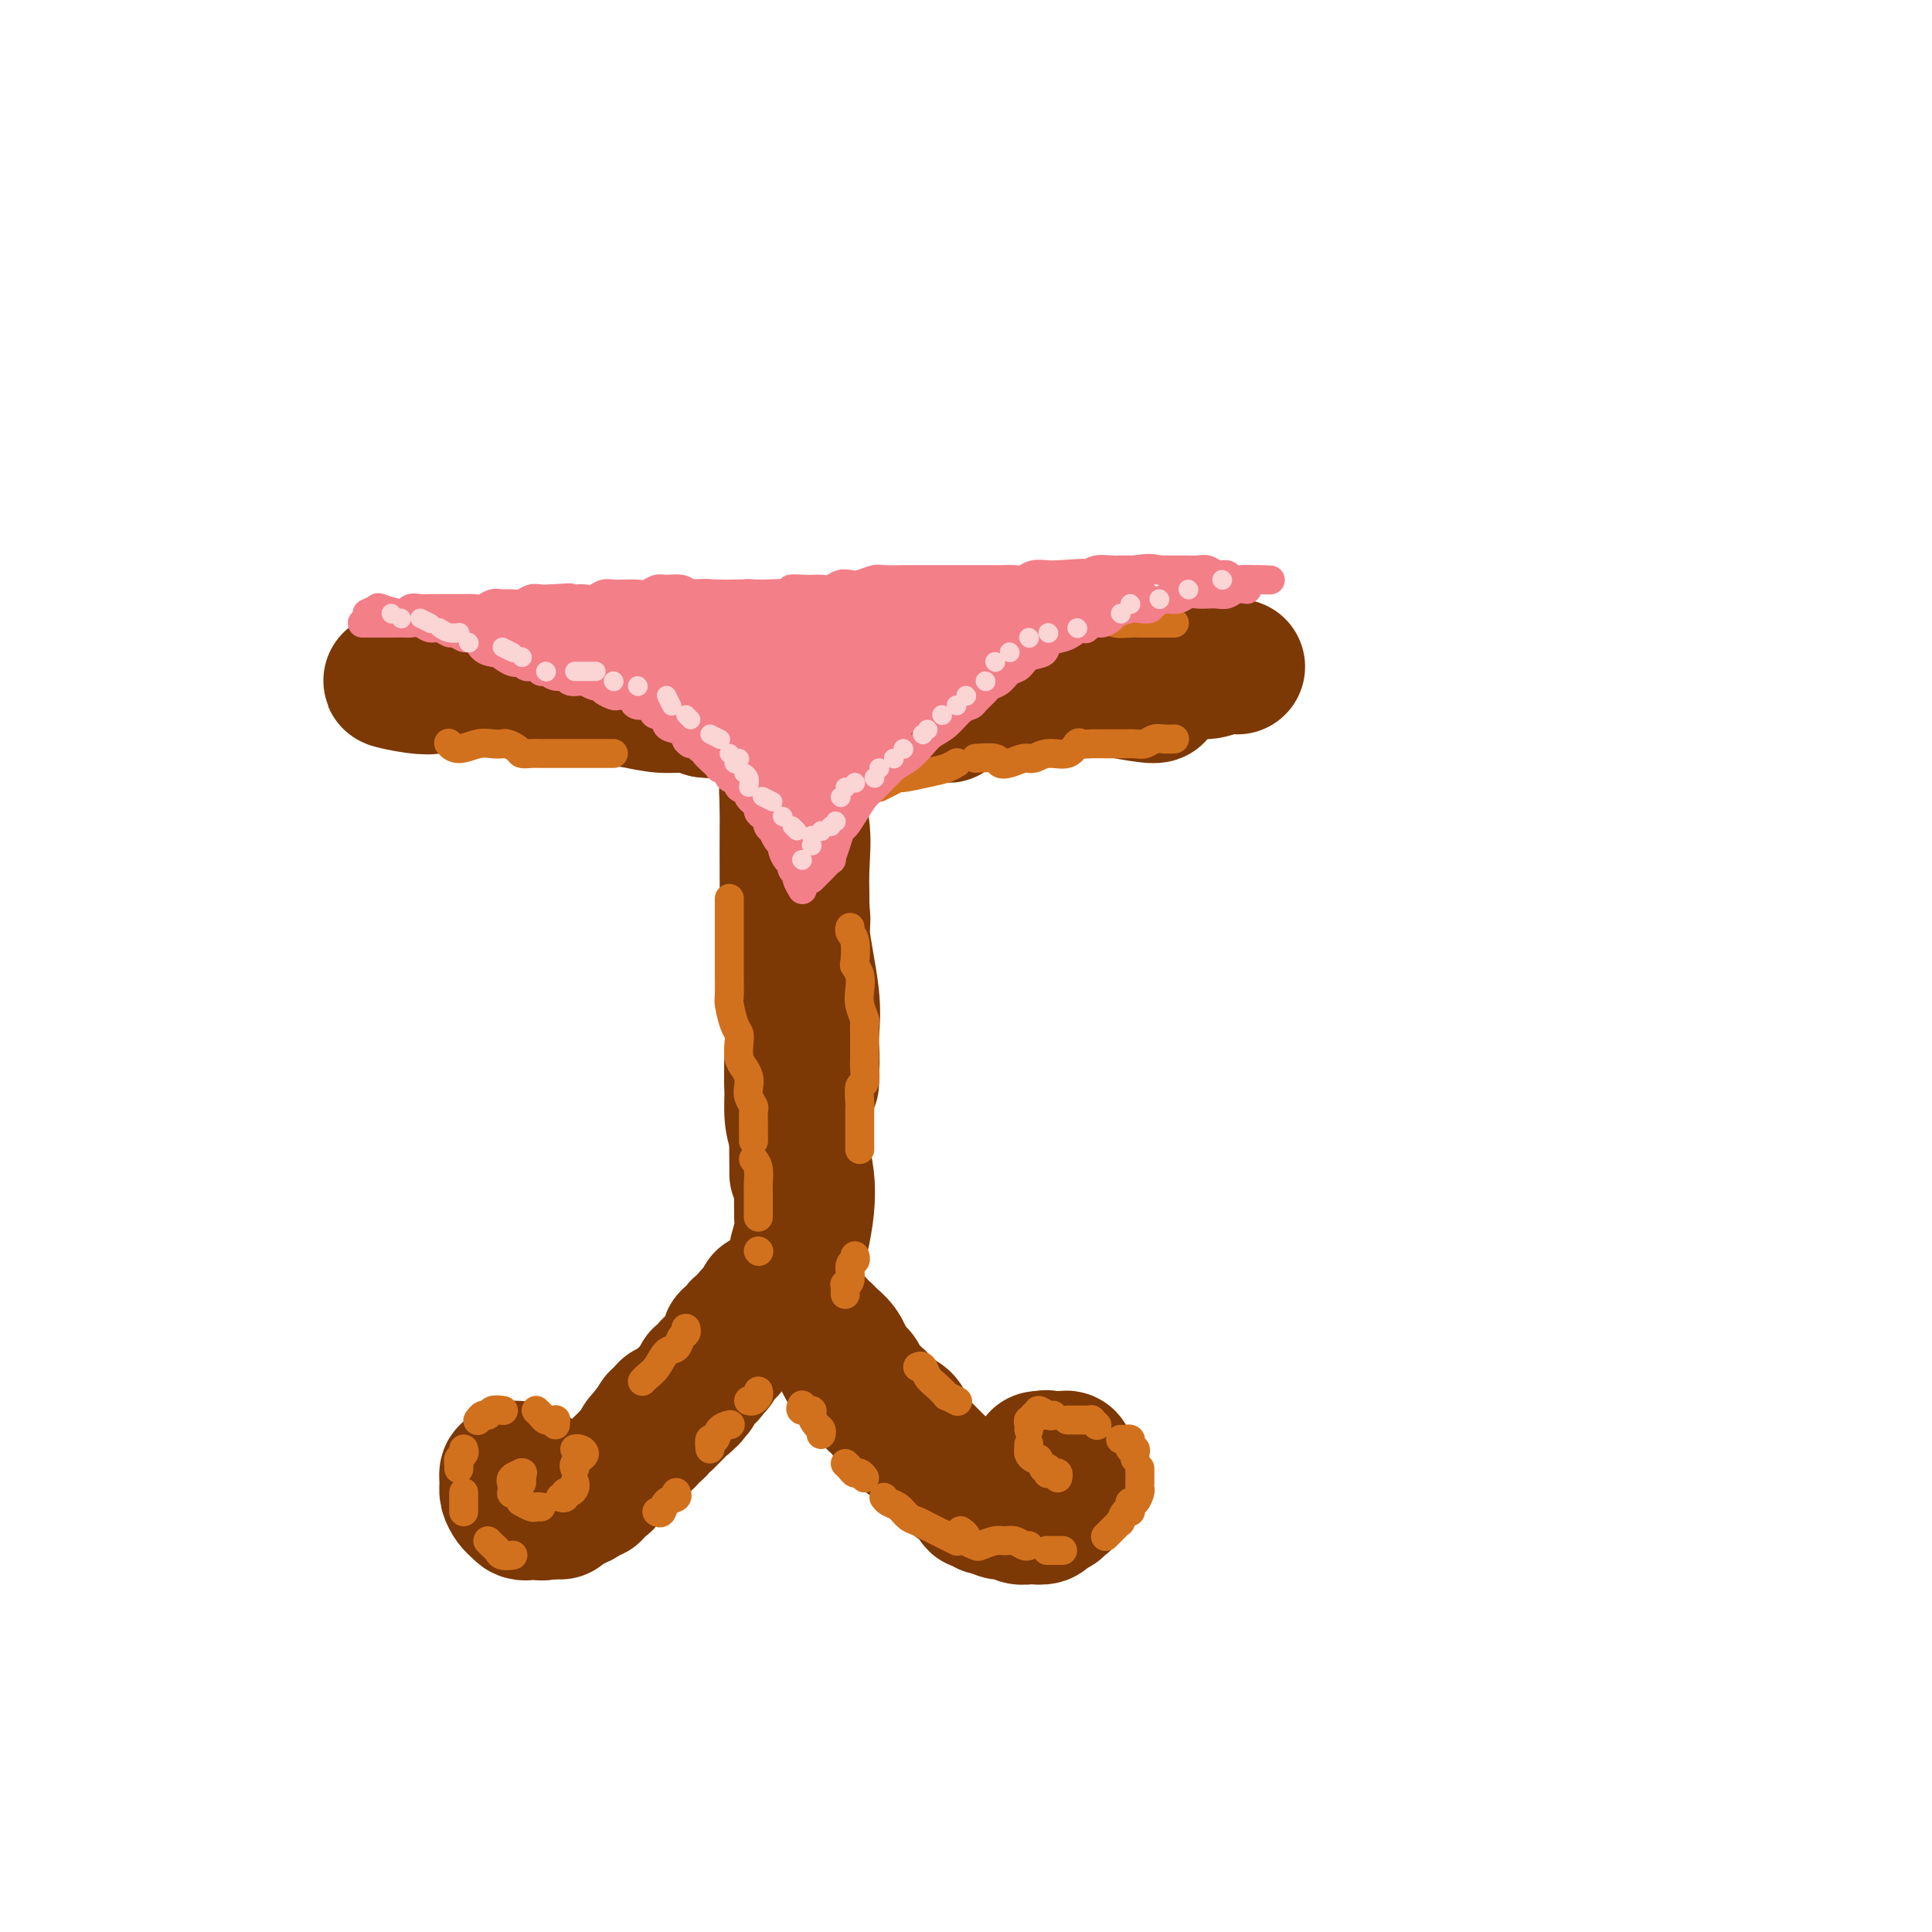 <svg viewBox='0 0 400 400' version='1.1' xmlns='http://www.w3.org/2000/svg' xmlns:xlink='http://www.w3.org/1999/xlink'><g fill='none' stroke='rgb(124,56,5)' stroke-width='28' stroke-linecap='round' stroke-linejoin='round'><path d='M107,306c0.014,0.332 0.027,0.664 0,1c-0.027,0.336 -0.095,0.675 0,1c0.095,0.325 0.351,0.637 1,1c0.649,0.363 1.689,0.778 2,1c0.311,0.222 -0.109,0.252 0,0c0.109,-0.252 0.745,-0.786 1,-1c0.255,-0.214 0.127,-0.107 0,0'/><path d='M111,307c0.098,-0.299 0.195,-0.598 0,-1c-0.195,-0.402 -0.683,-0.908 -1,-1c-0.317,-0.092 -0.463,0.230 -1,0c-0.537,-0.230 -1.465,-1.012 -2,-1c-0.535,0.012 -0.676,0.819 -1,1c-0.324,0.181 -0.830,-0.263 -1,0c-0.170,0.263 -0.005,1.234 0,2c0.005,0.766 -0.150,1.326 0,2c0.150,0.674 0.604,1.463 1,2c0.396,0.537 0.733,0.824 1,1c0.267,0.176 0.463,0.243 1,0c0.537,-0.243 1.414,-0.796 2,-1c0.586,-0.204 0.882,-0.058 1,0c0.118,0.058 0.059,0.029 0,0'/><path d='M110,306c-0.332,0.131 -0.664,0.263 -1,0c-0.336,-0.263 -0.675,-0.920 -1,-1c-0.325,-0.080 -0.635,0.417 -1,1c-0.365,0.583 -0.784,1.253 -1,2c-0.216,0.747 -0.228,1.573 0,2c0.228,0.427 0.694,0.456 1,1c0.306,0.544 0.450,1.602 1,2c0.550,0.398 1.507,0.134 2,0c0.493,-0.134 0.524,-0.139 1,0c0.476,0.139 1.397,0.422 2,0c0.603,-0.422 0.886,-1.549 1,-2c0.114,-0.451 0.057,-0.225 0,0'/><path d='M111,308c-0.461,0.446 -0.922,0.893 -1,1c-0.078,0.107 0.228,-0.125 0,0c-0.228,0.125 -0.989,0.608 -1,1c-0.011,0.392 0.729,0.694 1,1c0.271,0.306 0.073,0.618 0,1c-0.073,0.382 -0.019,0.834 1,1c1.019,0.166 3.005,0.045 4,0c0.995,-0.045 0.999,-0.013 1,0c0.001,0.013 0.001,0.006 0,0'/><path d='M113,310c-0.006,0.454 -0.013,0.907 0,1c0.013,0.093 0.045,-0.175 0,0c-0.045,0.175 -0.168,0.793 0,1c0.168,0.207 0.625,0.004 1,0c0.375,-0.004 0.668,0.193 1,0c0.332,-0.193 0.705,-0.774 1,-1c0.295,-0.226 0.513,-0.097 1,0c0.487,0.097 1.244,0.162 2,0c0.756,-0.162 1.512,-0.550 2,-1c0.488,-0.450 0.708,-0.960 1,-1c0.292,-0.040 0.657,0.392 1,0c0.343,-0.392 0.665,-1.606 1,-2c0.335,-0.394 0.682,0.034 1,0c0.318,-0.034 0.606,-0.530 1,-1c0.394,-0.470 0.893,-0.913 1,-1c0.107,-0.087 -0.177,0.183 0,0c0.177,-0.183 0.816,-0.817 1,-1c0.184,-0.183 -0.087,0.087 0,0c0.087,-0.087 0.530,-0.529 1,-1c0.470,-0.471 0.966,-0.971 1,-1c0.034,-0.029 -0.393,0.413 0,0c0.393,-0.413 1.607,-1.683 2,-2c0.393,-0.317 -0.036,0.317 0,0c0.036,-0.317 0.535,-1.586 1,-2c0.465,-0.414 0.894,0.025 1,0c0.106,-0.025 -0.112,-0.514 0,-1c0.112,-0.486 0.555,-0.967 1,-1c0.445,-0.033 0.892,0.383 1,0c0.108,-0.383 -0.125,-1.565 0,-2c0.125,-0.435 0.607,-0.124 1,0c0.393,0.124 0.696,0.062 1,0'/><path d='M138,294c2.939,-2.796 0.788,-1.285 0,-1c-0.788,0.285 -0.212,-0.654 0,-1c0.212,-0.346 0.061,-0.099 0,0c-0.061,0.099 -0.030,0.049 0,0'/><path d='M138,292c-0.081,0.009 -0.161,0.017 0,0c0.161,-0.017 0.564,-0.061 1,0c0.436,0.061 0.905,0.226 1,0c0.095,-0.226 -0.185,-0.844 0,-1c0.185,-0.156 0.833,0.151 1,0c0.167,-0.151 -0.148,-0.759 0,-1c0.148,-0.241 0.758,-0.116 1,0c0.242,0.116 0.116,0.223 0,0c-0.116,-0.223 -0.223,-0.777 0,-1c0.223,-0.223 0.777,-0.115 1,0c0.223,0.115 0.116,0.238 0,0c-0.116,-0.238 -0.242,-0.838 0,-1c0.242,-0.162 0.852,0.115 1,0c0.148,-0.115 -0.167,-0.622 0,-1c0.167,-0.378 0.814,-0.627 1,-1c0.186,-0.373 -0.091,-0.868 0,-1c0.091,-0.132 0.550,0.101 1,0c0.450,-0.101 0.890,-0.534 1,-1c0.110,-0.466 -0.112,-0.965 0,-1c0.112,-0.035 0.556,0.396 1,0c0.444,-0.396 0.887,-1.617 1,-2c0.113,-0.383 -0.106,0.071 0,0c0.106,-0.071 0.535,-0.668 1,-1c0.465,-0.332 0.964,-0.400 1,-1c0.036,-0.600 -0.393,-1.734 0,-2c0.393,-0.266 1.608,0.336 2,0c0.392,-0.336 -0.039,-1.609 0,-2c0.039,-0.391 0.546,0.101 1,0c0.454,-0.101 0.853,-0.797 1,-1c0.147,-0.203 0.042,0.085 0,0c-0.042,-0.085 -0.021,-0.542 0,-1'/><path d='M155,273c2.791,-3.179 1.270,-1.626 1,-1c-0.270,0.626 0.712,0.325 1,0c0.288,-0.325 -0.119,-0.675 0,-1c0.119,-0.325 0.763,-0.626 1,-1c0.237,-0.374 0.068,-0.821 0,-1c-0.068,-0.179 -0.034,-0.089 0,0'/><path d='M171,276c0.226,0.256 0.452,0.512 1,1c0.548,0.488 1.417,1.208 2,2c0.583,0.792 0.881,1.655 1,2c0.119,0.345 0.060,0.173 0,0'/><path d='M164,267c-0.209,0.246 -0.418,0.492 0,1c0.418,0.508 1.464,1.277 2,2c0.536,0.723 0.564,1.401 1,2c0.436,0.599 1.282,1.118 2,2c0.718,0.882 1.308,2.128 2,3c0.692,0.872 1.485,1.371 2,2c0.515,0.629 0.752,1.389 1,2c0.248,0.611 0.507,1.072 1,2c0.493,0.928 1.220,2.321 2,3c0.780,0.679 1.613,0.644 2,1c0.387,0.356 0.327,1.104 1,2c0.673,0.896 2.080,1.940 3,3c0.920,1.060 1.354,2.138 2,3c0.646,0.862 1.504,1.510 2,2c0.496,0.490 0.630,0.821 1,1c0.370,0.179 0.975,0.205 1,0c0.025,-0.205 -0.529,-0.643 -1,-1c-0.471,-0.357 -0.857,-0.635 -1,-1c-0.143,-0.365 -0.041,-0.819 0,-1c0.041,-0.181 0.020,-0.091 0,0'/><path d='M177,285c0.357,-0.322 0.714,-0.643 1,0c0.286,0.643 0.500,2.251 1,3c0.500,0.749 1.286,0.637 2,1c0.714,0.363 1.356,1.199 2,2c0.644,0.801 1.290,1.566 2,2c0.710,0.434 1.486,0.536 2,1c0.514,0.464 0.768,1.290 1,2c0.232,0.710 0.443,1.303 1,2c0.557,0.697 1.459,1.496 2,2c0.541,0.504 0.721,0.712 1,1c0.279,0.288 0.657,0.654 1,1c0.343,0.346 0.650,0.670 1,1c0.350,0.330 0.742,0.665 1,1c0.258,0.335 0.384,0.668 1,1c0.616,0.332 1.724,0.661 2,1c0.276,0.339 -0.281,0.687 0,1c0.281,0.313 1.399,0.591 2,1c0.601,0.409 0.686,0.951 1,1c0.314,0.049 0.857,-0.393 1,0c0.143,0.393 -0.116,1.622 0,2c0.116,0.378 0.606,-0.095 1,0c0.394,0.095 0.693,0.757 1,1c0.307,0.243 0.621,0.065 1,0c0.379,-0.065 0.823,-0.019 1,0c0.177,0.019 0.089,0.009 0,0'/><path d='M206,310c0.408,0.339 0.817,0.678 1,1c0.183,0.322 0.142,0.626 0,1c-0.142,0.374 -0.385,0.818 0,1c0.385,0.182 1.397,0.101 2,0c0.603,-0.101 0.796,-0.222 1,0c0.204,0.222 0.421,0.789 1,1c0.579,0.211 1.522,0.068 2,0c0.478,-0.068 0.491,-0.061 1,0c0.509,0.061 1.512,0.175 2,0c0.488,-0.175 0.460,-0.638 1,-1c0.540,-0.362 1.647,-0.622 2,-1c0.353,-0.378 -0.050,-0.875 0,-1c0.050,-0.125 0.553,0.123 1,0c0.447,-0.123 0.839,-0.615 1,-1c0.161,-0.385 0.092,-0.663 0,-1c-0.092,-0.337 -0.207,-0.734 0,-1c0.207,-0.266 0.735,-0.400 1,-1c0.265,-0.600 0.268,-1.667 0,-2c-0.268,-0.333 -0.807,0.069 -1,0c-0.193,-0.069 -0.041,-0.607 0,-1c0.041,-0.393 -0.030,-0.641 0,-1c0.030,-0.359 0.162,-0.828 0,-1c-0.162,-0.172 -0.617,-0.046 -1,0c-0.383,0.046 -0.693,0.012 -1,0c-0.307,-0.012 -0.609,-0.003 -1,0c-0.391,0.003 -0.870,0.001 -1,0c-0.130,-0.001 0.089,-0.000 0,0c-0.089,0.000 -0.485,0.000 -1,0c-0.515,-0.000 -1.147,-0.000 -1,0c0.147,0.000 1.074,0.000 2,0'/><path d='M217,302c-0.895,-0.610 -0.632,0.365 0,1c0.632,0.635 1.634,0.930 2,1c0.366,0.070 0.098,-0.083 0,0c-0.098,0.083 -0.025,0.403 0,1c0.025,0.597 0.004,1.470 0,2c-0.004,0.530 0.011,0.716 0,1c-0.011,0.284 -0.049,0.664 0,1c0.049,0.336 0.184,0.626 0,1c-0.184,0.374 -0.689,0.832 -1,1c-0.311,0.168 -0.430,0.045 -1,0c-0.570,-0.045 -1.591,-0.013 -2,0c-0.409,0.013 -0.204,0.006 0,0'/><path d='M165,260c0.316,-1.162 0.632,-2.323 1,-4c0.368,-1.677 0.788,-3.868 1,-6c0.212,-2.132 0.215,-4.204 0,-6c-0.215,-1.796 -0.647,-3.316 -1,-6c-0.353,-2.684 -0.627,-6.530 -1,-9c-0.373,-2.470 -0.846,-3.563 -1,-5c-0.154,-1.437 0.011,-3.220 0,-3c-0.011,0.220 -0.199,2.441 0,4c0.199,1.559 0.785,2.456 1,4c0.215,1.544 0.058,3.733 0,6c-0.058,2.267 -0.015,4.610 0,6c0.015,1.390 0.004,1.826 0,2c-0.004,0.174 -0.002,0.087 0,0'/><path d='M165,259c0.423,-1.484 0.845,-2.968 1,-4c0.155,-1.032 0.041,-1.611 0,-3c-0.041,-1.389 -0.011,-3.587 0,-6c0.011,-2.413 0.003,-5.042 0,-8c-0.003,-2.958 -0.001,-6.246 0,-9c0.001,-2.754 0.000,-4.976 0,-8c-0.000,-3.024 0.001,-6.851 0,-9c-0.001,-2.149 -0.003,-2.619 0,-4c0.003,-1.381 0.011,-3.674 0,-5c-0.011,-1.326 -0.041,-1.687 0,-1c0.041,0.687 0.154,2.420 0,4c-0.154,1.580 -0.574,3.007 -1,5c-0.426,1.993 -0.856,4.554 -1,7c-0.144,2.446 0.000,4.779 0,7c-0.000,2.221 -0.144,4.331 0,6c0.144,1.669 0.574,2.896 1,4c0.426,1.104 0.846,2.085 1,3c0.154,0.915 0.041,1.764 0,1c-0.041,-0.764 -0.011,-3.140 0,-5c0.011,-1.860 0.003,-3.203 0,-6c-0.003,-2.797 -0.001,-7.049 0,-10c0.001,-2.951 0.000,-4.602 0,-7c-0.000,-2.398 -0.000,-5.542 0,-8c0.000,-2.458 0.000,-4.229 0,-6'/><path d='M166,197c0.233,-10.511 0.315,-5.790 0,-5c-0.315,0.790 -1.028,-2.351 -1,-3c0.028,-0.649 0.796,1.195 1,4c0.204,2.805 -0.156,6.570 0,9c0.156,2.430 0.826,3.525 1,5c0.174,1.475 -0.150,3.331 0,5c0.150,1.669 0.772,3.151 1,5c0.228,1.849 0.061,4.063 0,5c-0.061,0.937 -0.017,0.595 0,1c0.017,0.405 0.007,1.558 0,1c-0.007,-0.558 -0.010,-2.825 0,-4c0.010,-1.175 0.031,-1.257 0,-2c-0.031,-0.743 -0.116,-2.146 0,-4c0.116,-1.854 0.434,-4.158 0,-8c-0.434,-3.842 -1.620,-9.223 -2,-13c-0.380,-3.777 0.046,-5.951 0,-8c-0.046,-2.049 -0.562,-3.973 -1,-5c-0.438,-1.027 -0.797,-1.159 -1,-2c-0.203,-0.841 -0.252,-2.393 0,-1c0.252,1.393 0.803,5.730 1,9c0.197,3.270 0.039,5.473 0,8c-0.039,2.527 0.042,5.379 0,8c-0.042,2.621 -0.207,5.012 0,6c0.207,0.988 0.787,0.574 1,1c0.213,0.426 0.061,1.693 0,1c-0.061,-0.693 -0.030,-3.347 0,-6'/><path d='M166,204c0.204,-2.022 0.213,-5.076 0,-8c-0.213,-2.924 -0.647,-5.720 -1,-9c-0.353,-3.280 -0.626,-7.046 -1,-11c-0.374,-3.954 -0.848,-8.095 -1,-11c-0.152,-2.905 0.019,-4.572 0,-6c-0.019,-1.428 -0.230,-2.615 0,-2c0.230,0.615 0.899,3.033 1,4c0.101,0.967 -0.365,0.484 0,2c0.365,1.516 1.562,5.032 2,8c0.438,2.968 0.117,5.388 0,9c-0.117,3.612 -0.031,8.417 0,11c0.031,2.583 0.008,2.945 0,4c-0.008,1.055 -0.001,2.803 0,4c0.001,1.197 -0.002,1.844 0,1c0.002,-0.844 0.011,-3.180 0,-5c-0.011,-1.820 -0.041,-3.125 0,-4c0.041,-0.875 0.154,-1.319 0,-4c-0.154,-2.681 -0.576,-7.599 -1,-11c-0.424,-3.401 -0.849,-5.286 -1,-7c-0.151,-1.714 -0.026,-3.258 0,-5c0.026,-1.742 -0.046,-3.684 0,-5c0.046,-1.316 0.208,-2.008 0,-1c-0.208,1.008 -0.788,3.717 -1,5c-0.212,1.283 -0.058,1.141 0,2c0.058,0.859 0.018,2.719 0,6c-0.018,3.281 -0.015,7.983 0,11c0.015,3.017 0.043,4.351 0,6c-0.043,1.649 -0.155,3.614 0,3c0.155,-0.614 0.578,-3.807 1,-7'/><path d='M164,184c0.217,-1.905 0.258,-3.169 0,-6c-0.258,-2.831 -0.815,-7.229 -1,-11c-0.185,-3.771 0.002,-6.914 0,-9c-0.002,-2.086 -0.192,-3.115 0,-4c0.192,-0.885 0.765,-1.627 1,-1c0.235,0.627 0.131,2.625 0,4c-0.131,1.375 -0.287,2.129 0,4c0.287,1.871 1.019,4.858 1,8c-0.019,3.142 -0.790,6.439 -1,9c-0.210,2.561 0.140,4.388 0,8c-0.140,3.612 -0.768,9.011 -1,11c-0.232,1.989 -0.066,0.568 0,0c0.066,-0.568 0.033,-0.284 0,0'/><path d='M149,141c-0.436,0.031 -0.872,0.062 -2,0c-1.128,-0.062 -2.948,-0.215 -5,0c-2.052,0.215 -4.336,0.800 -4,1c0.336,0.200 3.291,0.014 6,0c2.709,-0.014 5.171,0.143 8,0c2.829,-0.143 6.027,-0.585 9,-1c2.973,-0.415 5.723,-0.804 7,-1c1.277,-0.196 1.081,-0.198 2,0c0.919,0.198 2.952,0.597 2,1c-0.952,0.403 -4.890,0.812 -8,1c-3.110,0.188 -5.391,0.155 -9,0c-3.609,-0.155 -8.547,-0.434 -12,-1c-3.453,-0.566 -5.420,-1.420 -8,-2c-2.580,-0.580 -5.772,-0.888 -8,-1c-2.228,-0.112 -3.492,-0.029 -5,0c-1.508,0.029 -3.259,0.004 -2,0c1.259,-0.004 5.529,0.013 9,0c3.471,-0.013 6.142,-0.058 9,0c2.858,0.058 5.901,0.217 9,0c3.099,-0.217 6.253,-0.811 8,-1c1.747,-0.189 2.086,0.026 3,0c0.914,-0.026 2.404,-0.293 2,0c-0.404,0.293 -2.702,1.147 -5,2'/><path d='M155,139c-1.229,0.298 -2.801,0.041 -6,0c-3.199,-0.041 -8.024,0.132 -11,0c-2.976,-0.132 -4.101,-0.571 -6,-1c-1.899,-0.429 -4.571,-0.848 -7,-1c-2.429,-0.152 -4.613,-0.037 -6,0c-1.387,0.037 -1.976,-0.004 -1,0c0.976,0.004 3.519,0.055 7,0c3.481,-0.055 7.901,-0.214 11,0c3.099,0.214 4.879,0.802 6,1c1.121,0.198 1.584,0.004 3,0c1.416,-0.004 3.787,0.180 3,0c-0.787,-0.180 -4.730,-0.724 -7,-1c-2.270,-0.276 -2.866,-0.285 -5,0c-2.134,0.285 -5.806,0.864 -9,1c-3.194,0.136 -5.912,-0.170 -8,0c-2.088,0.170 -3.548,0.818 -5,1c-1.452,0.182 -2.895,-0.101 -4,0c-1.105,0.101 -1.871,0.588 -3,1c-1.129,0.412 -2.622,0.750 -1,1c1.622,0.250 6.360,0.412 10,0c3.640,-0.412 6.182,-1.399 8,-2c1.818,-0.601 2.913,-0.816 4,-1c1.087,-0.184 2.168,-0.338 2,0c-0.168,0.338 -1.584,1.169 -3,2'/><path d='M127,140c2.185,0.226 -2.353,0.793 -5,1c-2.647,0.207 -3.403,0.056 -5,0c-1.597,-0.056 -4.036,-0.015 -6,0c-1.964,0.015 -3.453,0.004 -5,0c-1.547,-0.004 -3.152,-0.001 -5,0c-1.848,0.001 -3.937,0.000 -5,0c-1.063,-0.000 -1.098,0.000 -2,0c-0.902,-0.000 -2.670,-0.001 -4,0c-1.330,0.001 -2.222,0.004 -3,0c-0.778,-0.004 -1.442,-0.014 -2,0c-0.558,0.014 -1.011,0.053 -2,0c-0.989,-0.053 -2.516,-0.197 -2,0c0.516,0.197 3.074,0.736 5,1c1.926,0.264 3.219,0.253 4,0c0.781,-0.253 1.050,-0.748 2,-1c0.950,-0.252 2.580,-0.261 5,0c2.420,0.261 5.628,0.791 8,1c2.372,0.209 3.907,0.097 5,0c1.093,-0.097 1.743,-0.180 4,0c2.257,0.180 6.119,0.622 8,1c1.881,0.378 1.780,0.692 3,1c1.220,0.308 3.760,0.608 6,1c2.240,0.392 4.180,0.875 6,1c1.820,0.125 3.520,-0.107 5,0c1.480,0.107 2.740,0.554 4,1'/><path d='M146,147c10.639,1.000 5.735,0.501 5,0c-0.735,-0.501 2.697,-1.005 5,-1c2.303,0.005 3.477,0.519 5,1c1.523,0.481 3.396,0.927 5,1c1.604,0.073 2.938,-0.229 4,0c1.062,0.229 1.852,0.989 4,1c2.148,0.011 5.653,-0.728 8,-1c2.347,-0.272 3.536,-0.076 5,0c1.464,0.076 3.204,0.032 4,0c0.796,-0.032 0.648,-0.054 2,0c1.352,0.054 4.203,0.183 3,0c-1.203,-0.183 -6.461,-0.679 -10,-1c-3.539,-0.321 -5.358,-0.468 -7,-1c-1.642,-0.532 -3.107,-1.448 -5,-2c-1.893,-0.552 -4.213,-0.740 -6,-1c-1.787,-0.260 -3.039,-0.593 -4,-1c-0.961,-0.407 -1.631,-0.890 -2,-1c-0.369,-0.110 -0.438,0.153 -1,0c-0.562,-0.153 -1.618,-0.720 -1,-1c0.618,-0.280 2.908,-0.272 5,0c2.092,0.272 3.985,0.808 6,1c2.015,0.192 4.150,0.040 6,0c1.850,-0.040 3.413,0.030 5,0c1.587,-0.030 3.196,-0.162 5,0c1.804,0.162 3.801,0.618 6,1c2.199,0.382 4.599,0.691 7,1'/><path d='M200,143c6.586,0.525 5.550,0.337 6,0c0.450,-0.337 2.384,-0.823 4,-1c1.616,-0.177 2.912,-0.047 5,0c2.088,0.047 4.968,0.010 5,0c0.032,-0.010 -2.783,0.009 -6,0c-3.217,-0.009 -6.834,-0.044 -9,0c-2.166,0.044 -2.880,0.167 -5,0c-2.120,-0.167 -5.647,-0.625 -8,-1c-2.353,-0.375 -3.531,-0.665 -4,-1c-0.469,-0.335 -0.227,-0.713 -1,-1c-0.773,-0.287 -2.559,-0.483 -2,0c0.559,0.483 3.465,1.646 5,2c1.535,0.354 1.698,-0.101 4,0c2.302,0.101 6.741,0.758 10,1c3.259,0.242 5.338,0.069 7,0c1.662,-0.069 2.905,-0.034 5,0c2.095,0.034 5.040,0.066 8,0c2.960,-0.066 5.934,-0.231 8,0c2.066,0.231 3.225,0.857 4,1c0.775,0.143 1.167,-0.199 2,0c0.833,0.199 2.109,0.938 1,1c-1.109,0.062 -4.603,-0.554 -7,-1c-2.397,-0.446 -3.699,-0.723 -5,-1'/><path d='M227,142c-2.716,-0.532 -3.504,-0.860 -5,-1c-1.496,-0.140 -3.698,-0.090 -5,0c-1.302,0.090 -1.704,0.221 -1,0c0.704,-0.221 2.513,-0.795 5,-1c2.487,-0.205 5.652,-0.040 8,0c2.348,0.040 3.881,-0.046 5,0c1.119,0.046 1.825,0.224 4,0c2.175,-0.224 5.819,-0.848 8,-1c2.181,-0.152 2.899,0.170 4,0c1.101,-0.170 2.587,-0.830 4,-1c1.413,-0.170 2.754,0.150 2,0c-0.754,-0.150 -3.603,-0.770 -5,-1c-1.397,-0.230 -1.342,-0.071 -2,0c-0.658,0.071 -2.030,0.055 -4,0c-1.970,-0.055 -4.538,-0.148 -6,0c-1.462,0.148 -1.817,0.537 -3,1c-1.183,0.463 -3.193,1.000 -5,1c-1.807,0.000 -3.412,-0.536 -5,-1c-1.588,-0.464 -3.158,-0.856 -4,-1c-0.842,-0.144 -0.955,-0.041 -1,0c-0.045,0.041 -0.023,0.021 0,0'/></g>
<g fill='none' stroke='rgb(210,113,29)' stroke-width='6' stroke-linecap='round' stroke-linejoin='round'><path d='M108,305c0.000,-0.083 0.000,-0.167 0,0c0.000,0.167 0.000,0.583 0,1c-0.000,0.417 0.000,0.833 0,1c-0.000,0.167 0.000,0.083 0,0'/><path d='M108,305c-0.061,0.021 -0.121,0.042 0,0c0.121,-0.042 0.425,-0.147 0,0c-0.425,0.147 -1.579,0.547 -2,1c-0.421,0.453 -0.109,0.958 0,1c0.109,0.042 0.015,-0.381 0,0c-0.015,0.381 0.047,1.566 0,2c-0.047,0.434 -0.205,0.117 0,0c0.205,-0.117 0.773,-0.033 1,0c0.227,0.033 0.114,0.017 0,0'/><path d='M108,311c-0.204,-0.113 -0.408,-0.226 0,0c0.408,0.226 1.429,0.793 2,1c0.571,0.207 0.692,0.056 1,0c0.308,-0.056 0.802,-0.016 1,0c0.198,0.016 0.099,0.008 0,0'/><path d='M116,310c0.445,0.119 0.890,0.238 1,0c0.110,-0.238 -0.114,-0.835 0,-1c0.114,-0.165 0.567,0.100 1,0c0.433,-0.100 0.847,-0.565 1,-1c0.153,-0.435 0.044,-0.838 0,-1c-0.044,-0.162 -0.022,-0.081 0,0'/><path d='M119,304c-0.123,-0.303 -0.246,-0.607 0,-1c0.246,-0.393 0.861,-0.876 1,-1c0.139,-0.124 -0.198,0.110 0,0c0.198,-0.110 0.929,-0.566 1,-1c0.071,-0.434 -0.519,-0.848 -1,-1c-0.481,-0.152 -0.852,-0.044 -1,0c-0.148,0.044 -0.074,0.022 0,0'/><path d='M115,295c-0.024,-0.424 -0.048,-0.849 0,-1c0.048,-0.151 0.167,-0.030 0,0c-0.167,0.030 -0.619,-0.031 -1,0c-0.381,0.031 -0.690,0.153 -1,0c-0.310,-0.153 -0.622,-0.580 -1,-1c-0.378,-0.420 -0.822,-0.834 -1,-1c-0.178,-0.166 -0.089,-0.083 0,0'/><path d='M104,292c0.202,0.032 0.404,0.065 0,0c-0.404,-0.065 -1.415,-0.227 -2,0c-0.585,0.227 -0.744,0.844 -1,1c-0.256,0.156 -0.607,-0.150 -1,0c-0.393,0.150 -0.826,0.757 -1,1c-0.174,0.243 -0.087,0.121 0,0'/><path d='M96,300c0.113,0.342 0.226,0.684 0,1c-0.226,0.316 -0.793,0.607 -1,1c-0.207,0.393 -0.056,0.890 0,1c0.056,0.110 0.015,-0.166 0,0c-0.015,0.166 -0.004,0.776 0,1c0.004,0.224 0.001,0.064 0,0c-0.001,-0.064 -0.001,-0.032 0,0'/><path d='M96,309c0.000,0.303 0.000,0.607 0,1c0.000,0.393 0.000,0.876 0,1c-0.000,0.124 -0.000,-0.110 0,0c0.000,0.110 0.000,0.566 0,1c-0.000,0.434 -0.000,0.848 0,1c0.000,0.152 0.000,0.044 0,0c0.000,-0.044 0.000,-0.022 0,0'/><path d='M101,319c0.324,0.340 0.648,0.679 1,1c0.352,0.321 0.734,0.622 1,1c0.266,0.378 0.418,0.833 1,1c0.582,0.167 1.595,0.048 2,0c0.405,-0.048 0.203,-0.024 0,0'/><path d='M219,306c0.083,-0.425 0.167,-0.850 0,-1c-0.167,-0.150 -0.584,-0.026 -1,0c-0.416,0.026 -0.830,-0.045 -1,0c-0.170,0.045 -0.097,0.208 0,0c0.097,-0.208 0.218,-0.787 0,-1c-0.218,-0.213 -0.777,-0.061 -1,0c-0.223,0.061 -0.112,0.030 0,0'/><path d='M215,302c-0.309,0.083 -0.619,0.167 -1,0c-0.381,-0.167 -0.834,-0.584 -1,-1c-0.166,-0.416 -0.044,-0.830 0,-1c0.044,-0.170 0.012,-0.097 0,0c-0.012,0.097 -0.003,0.218 0,0c0.003,-0.218 0.001,-0.777 0,-1c-0.001,-0.223 -0.000,-0.112 0,0'/><path d='M213,296c0.033,-0.301 0.066,-0.601 0,-1c-0.066,-0.399 -0.230,-0.896 0,-1c0.230,-0.104 0.853,0.186 1,0c0.147,-0.186 -0.181,-0.849 0,-1c0.181,-0.151 0.872,0.208 1,0c0.128,-0.208 -0.306,-0.984 0,-1c0.306,-0.016 1.352,0.726 2,1c0.648,0.274 0.900,0.078 1,0c0.100,-0.078 0.050,-0.039 0,0'/><path d='M221,294c0.303,-0.000 0.606,-0.000 1,0c0.394,0.000 0.880,0.000 1,0c0.120,-0.000 -0.127,-0.001 0,0c0.127,0.001 0.626,0.004 1,0c0.374,-0.004 0.622,-0.015 1,0c0.378,0.015 0.885,0.056 1,0c0.115,-0.056 -0.161,-0.207 0,0c0.161,0.207 0.760,0.774 1,1c0.240,0.226 0.120,0.113 0,0'/><path d='M232,298c0.312,0.022 0.623,0.044 1,0c0.377,-0.044 0.819,-0.152 1,0c0.181,0.152 0.101,0.566 0,1c-0.101,0.434 -0.223,0.887 0,1c0.223,0.113 0.792,-0.114 1,0c0.208,0.114 0.056,0.569 0,1c-0.056,0.431 -0.016,0.837 0,1c0.016,0.163 0.008,0.081 0,0'/><path d='M236,304c-0.000,0.485 -0.000,0.971 0,1c0.000,0.029 0.001,-0.397 0,0c-0.001,0.397 -0.003,1.617 0,2c0.003,0.383 0.011,-0.070 0,0c-0.011,0.070 -0.042,0.662 0,1c0.042,0.338 0.155,0.420 0,1c-0.155,0.580 -0.580,1.656 -1,2c-0.420,0.344 -0.834,-0.044 -1,0c-0.166,0.044 -0.082,0.519 0,1c0.082,0.481 0.163,0.969 0,1c-0.163,0.031 -0.570,-0.394 -1,0c-0.430,0.394 -0.885,1.607 -1,2c-0.115,0.393 0.109,-0.035 0,0c-0.109,0.035 -0.551,0.531 -1,1c-0.449,0.469 -0.904,0.909 -1,1c-0.096,0.091 0.166,-0.168 0,0c-0.166,0.168 -0.762,0.762 -1,1c-0.238,0.238 -0.119,0.119 0,0'/><path d='M220,321c-0.483,0.000 -0.967,0.000 -1,0c-0.033,0.000 0.383,0.000 0,0c-0.383,-0.000 -1.565,0.000 -2,0c-0.435,0.000 -0.124,0.000 0,0c0.124,0.000 0.062,0.000 0,0'/><path d='M213,320c-0.247,0.115 -0.494,0.231 -1,0c-0.506,-0.231 -1.272,-0.807 -2,-1c-0.728,-0.193 -1.418,-0.002 -2,0c-0.582,0.002 -1.055,-0.184 -2,0c-0.945,0.184 -2.362,0.739 -3,1c-0.638,0.261 -0.497,0.227 -1,0c-0.503,-0.227 -1.650,-0.649 -2,-1c-0.350,-0.351 0.098,-0.633 0,-1c-0.098,-0.367 -0.742,-0.819 -1,-1c-0.258,-0.181 -0.129,-0.090 0,0'/><path d='M198,319c0.179,0.089 0.357,0.178 0,0c-0.357,-0.178 -1.250,-0.624 -2,-1c-0.750,-0.376 -1.355,-0.682 -2,-1c-0.645,-0.318 -1.328,-0.648 -2,-1c-0.672,-0.352 -1.333,-0.725 -2,-1c-0.667,-0.275 -1.342,-0.452 -2,-1c-0.658,-0.548 -1.300,-1.466 -2,-2c-0.700,-0.534 -1.458,-0.682 -2,-1c-0.542,-0.318 -0.869,-0.805 -1,-1c-0.131,-0.195 -0.065,-0.097 0,0'/><path d='M179,306c-0.332,-0.445 -0.663,-0.890 -1,-1c-0.337,-0.110 -0.678,0.115 -1,0c-0.322,-0.115 -0.625,-0.569 -1,-1c-0.375,-0.431 -0.821,-0.837 -1,-1c-0.179,-0.163 -0.089,-0.081 0,0'/><path d='M170,297c0.079,-0.361 0.157,-0.723 0,-1c-0.157,-0.277 -0.550,-0.470 -1,-1c-0.450,-0.530 -0.958,-1.396 -1,-2c-0.042,-0.604 0.380,-0.945 0,-1c-0.380,-0.055 -1.564,0.178 -2,0c-0.436,-0.178 -0.125,-0.765 0,-1c0.125,-0.235 0.062,-0.117 0,0'/><path d='M198,290c0.239,0.126 0.478,0.253 0,0c-0.478,-0.253 -1.672,-0.884 -2,-1c-0.328,-0.116 0.210,0.284 0,0c-0.210,-0.284 -1.167,-1.253 -2,-2c-0.833,-0.747 -1.543,-1.272 -2,-2c-0.457,-0.728 -0.662,-1.657 -1,-2c-0.338,-0.343 -0.811,-0.098 -1,0c-0.189,0.098 -0.095,0.049 0,0'/><path d='M175,268c-0.009,-0.307 -0.017,-0.615 0,-1c0.017,-0.385 0.061,-0.848 0,-1c-0.061,-0.152 -0.227,0.008 0,0c0.227,-0.008 0.845,-0.185 1,-1c0.155,-0.815 -0.154,-2.270 0,-3c0.154,-0.730 0.772,-0.735 1,-1c0.228,-0.265 0.065,-0.790 0,-1c-0.065,-0.210 -0.033,-0.105 0,0'/><path d='M178,238c-0.001,-0.730 -0.001,-1.461 0,-2c0.001,-0.539 0.004,-0.888 0,-2c-0.004,-1.112 -0.015,-2.987 0,-4c0.015,-1.013 0.057,-1.162 0,-2c-0.057,-0.838 -0.211,-2.364 0,-3c0.211,-0.636 0.789,-0.383 1,-1c0.211,-0.617 0.056,-2.106 0,-3c-0.056,-0.894 -0.014,-1.194 0,-2c0.014,-0.806 0.000,-2.120 0,-3c-0.000,-0.880 0.014,-1.327 0,-2c-0.014,-0.673 -0.055,-1.573 0,-2c0.055,-0.427 0.207,-0.381 0,-1c-0.207,-0.619 -0.774,-1.903 -1,-3c-0.226,-1.097 -0.112,-2.006 0,-3c0.112,-0.994 0.222,-2.073 0,-3c-0.222,-0.927 -0.778,-1.702 -1,-2c-0.222,-0.298 -0.112,-0.118 0,-1c0.112,-0.882 0.226,-2.824 0,-4c-0.226,-1.176 -0.792,-1.586 -1,-2c-0.208,-0.414 -0.060,-0.833 0,-1c0.060,-0.167 0.030,-0.084 0,0'/><path d='M151,186c0.000,1.240 0.000,2.480 0,3c-0.000,0.520 -0.000,0.322 0,1c0.000,0.678 0.000,2.234 0,3c-0.000,0.766 -0.001,0.741 0,2c0.001,1.259 0.003,3.801 0,5c-0.003,1.199 -0.011,1.056 0,2c0.011,0.944 0.042,2.976 0,4c-0.042,1.024 -0.156,1.041 0,2c0.156,0.959 0.580,2.862 1,4c0.420,1.138 0.834,1.512 1,2c0.166,0.488 0.083,1.089 0,2c-0.083,0.911 -0.167,2.130 0,3c0.167,0.870 0.584,1.389 1,2c0.416,0.611 0.829,1.314 1,2c0.171,0.686 0.098,1.355 0,2c-0.098,0.645 -0.222,1.266 0,2c0.222,0.734 0.792,1.581 1,2c0.208,0.419 0.056,0.411 0,1c-0.056,0.589 -0.015,1.774 0,3c0.015,1.226 0.004,2.493 0,3c-0.004,0.507 -0.002,0.253 0,0'/><path d='M156,240c0.423,0.531 0.845,1.062 1,2c0.155,0.938 0.041,2.282 0,3c-0.041,0.718 -0.011,0.809 0,1c0.011,0.191 0.003,0.482 0,1c-0.003,0.518 -0.001,1.263 0,2c0.001,0.737 0.000,1.468 0,2c-0.000,0.532 -0.000,0.866 0,1c0.000,0.134 0.000,0.067 0,0'/><path d='M157,259c0.000,0.000 0.100,0.100 0.1,0.1'/><path d='M142,275c0.096,0.367 0.192,0.735 0,1c-0.192,0.265 -0.671,0.428 -1,1c-0.329,0.572 -0.509,1.555 -1,2c-0.491,0.445 -1.295,0.354 -2,1c-0.705,0.646 -1.313,2.029 -2,3c-0.687,0.971 -1.454,1.531 -2,2c-0.546,0.469 -0.870,0.848 -1,1c-0.130,0.152 -0.065,0.076 0,0'/><path d='M136,313c0.370,0.204 0.740,0.408 1,0c0.260,-0.408 0.410,-1.429 1,-2c0.590,-0.571 1.620,-0.692 2,-1c0.380,-0.308 0.108,-0.802 0,-1c-0.108,-0.198 -0.054,-0.099 0,0'/><path d='M147,300c-0.099,-0.898 -0.198,-1.796 0,-2c0.198,-0.204 0.692,0.285 1,0c0.308,-0.285 0.429,-1.346 1,-2c0.571,-0.654 1.592,-0.901 2,-1c0.408,-0.099 0.204,-0.049 0,0'/><path d='M155,290c0.310,0.083 0.619,0.167 1,0c0.381,-0.167 0.833,-0.583 1,-1c0.167,-0.417 0.048,-0.833 0,-1c-0.048,-0.167 -0.024,-0.083 0,0'/><path d='M149,159c0.000,0.000 0.100,0.100 0.1,0.1'/><path d='M127,156c-1.514,-0.000 -3.028,-0.000 -4,0c-0.972,0.000 -1.401,0.000 -2,0c-0.599,-0.000 -1.367,-0.000 -2,0c-0.633,0.000 -1.129,0.001 -2,0c-0.871,-0.001 -2.116,-0.003 -3,0c-0.884,0.003 -1.407,0.011 -2,0c-0.593,-0.011 -1.258,-0.042 -2,0c-0.742,0.042 -1.563,0.155 -2,0c-0.437,-0.155 -0.489,-0.579 -1,-1c-0.511,-0.421 -1.481,-0.840 -2,-1c-0.519,-0.160 -0.588,-0.061 -1,0c-0.412,0.061 -1.168,0.083 -2,0c-0.832,-0.083 -1.738,-0.270 -3,0c-1.262,0.270 -2.878,0.996 -4,1c-1.122,0.004 -1.749,-0.713 -2,-1c-0.251,-0.287 -0.125,-0.143 0,0'/><path d='M182,163c1.701,-0.870 3.402,-1.739 4,-2c0.598,-0.261 0.094,0.088 1,0c0.906,-0.088 3.222,-0.611 5,-1c1.778,-0.389 3.017,-0.643 4,-1c0.983,-0.357 1.709,-0.816 2,-1c0.291,-0.184 0.145,-0.092 0,0'/><path d='M202,157c1.617,-0.104 3.234,-0.209 4,0c0.766,0.209 0.682,0.731 1,1c0.318,0.269 1.037,0.284 2,0c0.963,-0.284 2.170,-0.868 3,-1c0.830,-0.132 1.283,0.189 2,0c0.717,-0.189 1.700,-0.888 3,-1c1.300,-0.112 2.918,0.362 4,0c1.082,-0.362 1.627,-1.561 2,-2c0.373,-0.439 0.575,-0.118 1,0c0.425,0.118 1.072,0.031 2,0c0.928,-0.031 2.135,-0.007 3,0c0.865,0.007 1.387,-0.002 2,0c0.613,0.002 1.319,0.015 2,0c0.681,-0.015 1.339,-0.056 2,0c0.661,0.056 1.326,0.211 2,0c0.674,-0.211 1.356,-0.789 2,-1c0.644,-0.211 1.250,-0.057 2,0c0.750,0.057 1.643,0.016 2,0c0.357,-0.016 0.179,-0.008 0,0'/><path d='M109,130c0.679,-0.423 1.357,-0.845 2,-1c0.643,-0.155 1.250,-0.042 2,0c0.750,0.042 1.643,0.012 2,0c0.357,-0.012 0.179,-0.006 0,0'/><path d='M146,126c1.456,-0.002 2.911,-0.004 4,0c1.089,0.004 1.811,0.015 3,0c1.189,-0.015 2.846,-0.056 4,0c1.154,0.056 1.805,0.210 3,0c1.195,-0.210 2.932,-0.785 4,-1c1.068,-0.215 1.465,-0.072 2,0c0.535,0.072 1.206,0.072 2,0c0.794,-0.072 1.711,-0.215 3,0c1.289,0.215 2.951,0.790 4,1c1.049,0.210 1.485,0.056 2,0c0.515,-0.056 1.108,-0.015 2,0c0.892,0.015 2.083,0.004 3,0c0.917,-0.004 1.560,-0.001 2,0c0.440,0.001 0.677,-0.001 2,0c1.323,0.001 3.731,0.004 5,0c1.269,-0.004 1.398,-0.015 2,0c0.602,0.015 1.677,0.056 3,0c1.323,-0.056 2.895,-0.207 4,0c1.105,0.207 1.744,0.774 2,1c0.256,0.226 0.128,0.113 0,0'/><path d='M222,127c0.556,0.415 1.111,0.829 2,1c0.889,0.171 2.111,0.098 3,0c0.889,-0.098 1.445,-0.223 2,0c0.555,0.223 1.111,0.792 2,1c0.889,0.208 2.112,0.056 3,0c0.888,-0.056 1.439,-0.015 2,0c0.561,0.015 1.130,0.004 2,0c0.870,-0.004 2.042,-0.001 3,0c0.958,0.001 1.702,0.000 2,0c0.298,-0.000 0.149,-0.000 0,0'/></g>
<g fill='none' stroke='rgb(243,127,137)' stroke-width='6' stroke-linecap='round' stroke-linejoin='round'><path d='M75,129c0.656,0.000 1.313,0.000 2,0c0.687,-0.000 1.405,-0.001 2,0c0.595,0.001 1.065,0.004 2,0c0.935,-0.004 2.333,-0.016 3,0c0.667,0.016 0.602,0.061 1,0c0.398,-0.061 1.257,-0.228 2,0c0.743,0.228 1.369,0.850 2,1c0.631,0.150 1.266,-0.171 2,0c0.734,0.171 1.566,0.833 2,1c0.434,0.167 0.469,-0.163 1,0c0.531,0.163 1.557,0.817 2,1c0.443,0.183 0.304,-0.106 1,0c0.696,0.106 2.226,0.605 3,1c0.774,0.395 0.793,0.684 1,1c0.207,0.316 0.604,0.658 1,1'/><path d='M102,135c2.395,0.802 0.883,-0.193 1,0c0.117,0.193 1.863,1.572 3,2c1.137,0.428 1.666,-0.097 2,0c0.334,0.097 0.473,0.815 1,1c0.527,0.185 1.440,-0.162 2,0c0.560,0.162 0.765,0.832 1,1c0.235,0.168 0.501,-0.165 1,0c0.499,0.165 1.232,0.828 2,1c0.768,0.172 1.571,-0.146 2,0c0.429,0.146 0.482,0.756 1,1c0.518,0.244 1.500,0.121 2,0c0.500,-0.121 0.519,-0.239 1,0c0.481,0.239 1.423,0.835 2,1c0.577,0.165 0.788,-0.100 1,0c0.212,0.100 0.424,0.565 1,1c0.576,0.435 1.515,0.838 2,1c0.485,0.162 0.515,0.081 1,0c0.485,-0.081 1.426,-0.163 2,0c0.574,0.163 0.782,0.570 1,1c0.218,0.430 0.444,0.884 1,1c0.556,0.116 1.440,-0.106 2,0c0.560,0.106 0.797,0.539 1,1c0.203,0.461 0.374,0.950 1,1c0.626,0.050 1.708,-0.338 2,0c0.292,0.338 -0.206,1.401 0,2c0.206,0.599 1.116,0.734 2,1c0.884,0.266 1.742,0.662 2,1c0.258,0.338 -0.086,0.616 0,1c0.086,0.384 0.600,0.873 1,1c0.400,0.127 0.686,-0.106 1,0c0.314,0.106 0.657,0.553 1,1'/><path d='M145,155c2.444,1.824 1.055,0.884 1,1c-0.055,0.116 1.223,1.288 2,2c0.777,0.712 1.054,0.964 1,1c-0.054,0.036 -0.437,-0.145 0,0c0.437,0.145 1.694,0.617 2,1c0.306,0.383 -0.341,0.679 0,1c0.341,0.321 1.668,0.667 2,1c0.332,0.333 -0.332,0.652 0,1c0.332,0.348 1.661,0.723 2,1c0.339,0.277 -0.311,0.456 0,1c0.311,0.544 1.585,1.455 2,2c0.415,0.545 -0.028,0.725 0,1c0.028,0.275 0.529,0.646 1,1c0.471,0.354 0.914,0.690 1,1c0.086,0.310 -0.183,0.594 0,1c0.183,0.406 0.819,0.934 1,1c0.181,0.066 -0.092,-0.329 0,0c0.092,0.329 0.551,1.384 1,2c0.449,0.616 0.890,0.795 1,1c0.110,0.205 -0.110,0.436 0,1c0.110,0.564 0.550,1.459 1,2c0.450,0.541 0.909,0.727 1,1c0.091,0.273 -0.186,0.634 0,1c0.186,0.366 0.833,0.737 1,1c0.167,0.263 -0.147,0.417 0,1c0.147,0.583 0.756,1.595 1,2c0.244,0.405 0.122,0.202 0,0'/><path d='M168,182c0.908,-0.911 1.815,-1.822 2,-2c0.185,-0.178 -0.354,0.376 0,0c0.354,-0.376 1.600,-1.682 2,-2c0.400,-0.318 -0.045,0.351 0,0c0.045,-0.351 0.579,-1.722 1,-3c0.421,-1.278 0.730,-2.462 1,-3c0.270,-0.538 0.502,-0.431 1,-1c0.498,-0.569 1.263,-1.814 2,-3c0.737,-1.186 1.447,-2.313 2,-3c0.553,-0.687 0.948,-0.933 2,-2c1.052,-1.067 2.760,-2.956 4,-4c1.240,-1.044 2.012,-1.243 3,-2c0.988,-0.757 2.191,-2.073 3,-3c0.809,-0.927 1.224,-1.466 2,-2c0.776,-0.534 1.914,-1.064 3,-2c1.086,-0.936 2.121,-2.278 3,-3c0.879,-0.722 1.600,-0.822 2,-1c0.400,-0.178 0.477,-0.433 1,-1c0.523,-0.567 1.491,-1.446 2,-2c0.509,-0.554 0.558,-0.782 1,-1c0.442,-0.218 1.278,-0.424 2,-1c0.722,-0.576 1.329,-1.520 2,-2c0.671,-0.480 1.405,-0.496 2,-1c0.595,-0.504 1.052,-1.497 2,-2c0.948,-0.503 2.388,-0.516 3,-1c0.612,-0.484 0.395,-1.438 1,-2c0.605,-0.562 2.030,-0.732 3,-1c0.970,-0.268 1.485,-0.634 2,-1'/><path d='M222,131c6.367,-4.494 3.784,-1.729 3,-1c-0.784,0.729 0.230,-0.579 1,-1c0.770,-0.421 1.294,0.045 2,0c0.706,-0.045 1.594,-0.600 2,-1c0.406,-0.400 0.331,-0.646 1,-1c0.669,-0.354 2.081,-0.817 3,-1c0.919,-0.183 1.345,-0.088 2,0c0.655,0.088 1.541,0.168 2,0c0.459,-0.168 0.493,-0.585 1,-1c0.507,-0.415 1.487,-0.829 2,-1c0.513,-0.171 0.560,-0.098 1,0c0.440,0.098 1.273,0.222 2,0c0.727,-0.222 1.350,-0.791 2,-1c0.650,-0.209 1.329,-0.060 2,0c0.671,0.060 1.336,0.030 2,0c0.664,-0.030 1.327,-0.061 2,0c0.673,0.061 1.356,0.212 2,0c0.644,-0.212 1.250,-0.788 2,-1c0.750,-0.212 1.643,-0.061 2,0c0.357,0.061 0.179,0.030 0,0'/><path d='M76,127c0.841,-0.384 1.681,-0.768 2,-1c0.319,-0.232 0.116,-0.311 1,0c0.884,0.311 2.855,1.011 4,1c1.145,-0.011 1.465,-0.735 2,-1c0.535,-0.265 1.284,-0.071 2,0c0.716,0.071 1.399,0.019 2,0c0.601,-0.019 1.120,-0.004 2,0c0.880,0.004 2.123,-0.003 3,0c0.877,0.003 1.390,0.015 2,0c0.610,-0.015 1.318,-0.057 2,0c0.682,0.057 1.337,0.212 2,0c0.663,-0.212 1.332,-0.793 2,-1c0.668,-0.207 1.334,-0.041 2,0c0.666,0.041 1.333,-0.041 2,0c0.667,0.041 1.333,0.207 2,0c0.667,-0.207 1.333,-0.786 2,-1c0.667,-0.214 1.333,-0.061 2,0c0.667,0.061 1.333,0.031 2,0'/><path d='M114,124c6.462,-0.465 3.618,-0.128 3,0c-0.618,0.128 0.989,0.048 2,0c1.011,-0.048 1.424,-0.065 2,0c0.576,0.065 1.313,0.213 2,0c0.687,-0.213 1.325,-0.788 2,-1c0.675,-0.212 1.388,-0.061 2,0c0.612,0.061 1.121,0.031 2,0c0.879,-0.031 2.126,-0.062 3,0c0.874,0.062 1.375,0.216 2,0c0.625,-0.216 1.375,-0.804 2,-1c0.625,-0.196 1.126,-0.001 2,0c0.874,0.001 2.121,-0.192 3,0c0.879,0.192 1.389,0.771 2,1c0.611,0.229 1.322,0.110 2,0c0.678,-0.110 1.323,-0.212 2,0c0.677,0.212 1.387,0.736 2,1c0.613,0.264 1.128,0.267 2,0c0.872,-0.267 2.100,-0.803 3,-1c0.900,-0.197 1.473,-0.053 2,0c0.527,0.053 1.008,0.015 2,0c0.992,-0.015 2.496,-0.008 4,0'/><path d='M162,123c7.706,-0.381 2.971,-0.833 2,-1c-0.971,-0.167 1.823,-0.048 3,0c1.177,0.048 0.738,0.027 1,0c0.262,-0.027 1.224,-0.059 2,0c0.776,0.059 1.367,0.208 2,0c0.633,-0.208 1.308,-0.774 2,-1c0.692,-0.226 1.400,-0.113 2,0c0.600,0.113 1.090,0.226 2,0c0.910,-0.226 2.239,-0.793 3,-1c0.761,-0.207 0.952,-0.056 2,0c1.048,0.056 2.951,0.015 4,0c1.049,-0.015 1.243,-0.004 2,0c0.757,0.004 2.076,0.001 3,0c0.924,-0.001 1.454,-0.000 2,0c0.546,0.000 1.110,0.000 2,0c0.890,-0.000 2.106,0.000 3,0c0.894,-0.000 1.464,-0.000 2,0c0.536,0.000 1.036,0.001 2,0c0.964,-0.001 2.393,-0.004 3,0c0.607,0.004 0.393,0.015 1,0c0.607,-0.015 2.036,-0.057 3,0c0.964,0.057 1.465,0.211 2,0c0.535,-0.211 1.106,-0.788 2,-1c0.894,-0.212 2.113,-0.061 3,0c0.887,0.061 1.444,0.030 2,0'/><path d='M219,119c9.176,-0.614 3.617,-0.151 2,0c-1.617,0.151 0.707,-0.012 2,0c1.293,0.012 1.554,0.199 2,0c0.446,-0.199 1.077,-0.785 2,-1c0.923,-0.215 2.138,-0.057 3,0c0.862,0.057 1.372,0.015 2,0c0.628,-0.015 1.375,-0.004 2,0c0.625,0.004 1.130,0.001 2,0c0.870,-0.001 2.106,0.000 3,0c0.894,-0.000 1.447,-0.001 2,0c0.553,0.001 1.106,0.004 2,0c0.894,-0.004 2.127,-0.016 3,0c0.873,0.016 1.385,0.061 2,0c0.615,-0.061 1.334,-0.226 2,0c0.666,0.226 1.281,0.845 2,1c0.719,0.155 1.543,-0.154 2,0c0.457,0.154 0.546,0.772 1,1c0.454,0.228 1.273,0.065 2,0c0.727,-0.065 1.364,-0.033 2,0'/><path d='M259,120c6.667,0.156 3.333,0.044 2,0c-1.333,-0.044 -0.667,-0.022 0,0'/><path d='M245,120c-1.772,-0.797 -3.545,-1.594 -5,-2c-1.455,-0.406 -2.593,-0.420 -5,0c-2.407,0.420 -6.081,1.276 -9,2c-2.919,0.724 -5.081,1.318 -8,2c-2.919,0.682 -6.593,1.453 -9,2c-2.407,0.547 -3.545,0.871 -4,1c-0.455,0.129 -0.228,0.065 0,0'/><path d='M225,122c-0.997,0.112 -1.994,0.224 -4,1c-2.006,0.776 -5.021,2.216 -7,3c-1.979,0.784 -2.923,0.912 -4,1c-1.077,0.088 -2.286,0.135 -1,0c1.286,-0.135 5.066,-0.454 8,-1c2.934,-0.546 5.023,-1.320 7,-2c1.977,-0.680 3.843,-1.266 5,-2c1.157,-0.734 1.605,-1.616 3,-2c1.395,-0.384 3.738,-0.268 4,0c0.262,0.268 -1.555,0.690 -4,2c-2.445,1.310 -5.518,3.509 -8,5c-2.482,1.491 -4.373,2.274 -6,3c-1.627,0.726 -2.989,1.394 -4,2c-1.011,0.606 -1.671,1.149 -1,1c0.671,-0.149 2.674,-0.991 5,-2c2.326,-1.009 4.977,-2.186 7,-3c2.023,-0.814 3.420,-1.266 5,-2c1.580,-0.734 3.343,-1.749 4,-2c0.657,-0.251 0.207,0.263 1,0c0.793,-0.263 2.829,-1.301 1,-1c-1.829,0.301 -7.523,1.943 -11,3c-3.477,1.057 -4.739,1.528 -6,2'/><path d='M219,128c-3.071,0.974 -3.249,1.408 -4,2c-0.751,0.592 -2.075,1.343 -3,2c-0.925,0.657 -1.452,1.220 -1,1c0.452,-0.220 1.881,-1.222 3,-2c1.119,-0.778 1.928,-1.330 3,-2c1.072,-0.670 2.409,-1.456 4,-2c1.591,-0.544 3.438,-0.846 5,-1c1.562,-0.154 2.840,-0.161 2,0c-0.840,0.161 -3.799,0.489 -5,1c-1.201,0.511 -0.644,1.205 -2,2c-1.356,0.795 -4.626,1.691 -8,3c-3.374,1.309 -6.853,3.031 -11,5c-4.147,1.969 -8.963,4.184 -11,5c-2.037,0.816 -1.296,0.233 -1,0c0.296,-0.233 0.148,-0.117 0,0'/></g>
<g fill='none' stroke='rgb(243,127,137)' stroke-width='12' stroke-linecap='round' stroke-linejoin='round'><path d='M102,132c2.317,0.032 4.633,0.064 6,0c1.367,-0.064 1.784,-0.224 2,0c0.216,0.224 0.231,0.834 1,1c0.769,0.166 2.293,-0.110 3,0c0.707,0.110 0.597,0.607 1,1c0.403,0.393 1.320,0.684 2,1c0.680,0.316 1.123,0.658 2,1c0.877,0.342 2.189,0.683 3,1c0.811,0.317 1.120,0.611 2,1c0.880,0.389 2.329,0.874 3,1c0.671,0.126 0.564,-0.106 1,0c0.436,0.106 1.415,0.550 2,1c0.585,0.450 0.776,0.904 1,1c0.224,0.096 0.480,-0.168 1,0c0.520,0.168 1.304,0.767 2,1c0.696,0.233 1.303,0.099 2,0c0.697,-0.099 1.482,-0.162 2,0c0.518,0.162 0.769,0.550 1,1c0.231,0.450 0.442,0.960 1,1c0.558,0.040 1.463,-0.392 2,0c0.537,0.392 0.707,1.607 1,2c0.293,0.393 0.708,-0.036 1,0c0.292,0.036 0.460,0.535 1,1c0.540,0.465 1.453,0.894 2,1c0.547,0.106 0.728,-0.113 1,0c0.272,0.113 0.636,0.556 1,1'/><path d='M149,149c5.880,2.654 3.081,1.289 2,1c-1.081,-0.289 -0.443,0.500 0,1c0.443,0.500 0.692,0.712 1,1c0.308,0.288 0.674,0.651 1,1c0.326,0.349 0.613,0.684 1,1c0.387,0.316 0.873,0.615 1,1c0.127,0.385 -0.107,0.857 0,1c0.107,0.143 0.555,-0.045 1,0c0.445,0.045 0.889,0.321 1,1c0.111,0.679 -0.110,1.759 0,2c0.110,0.241 0.551,-0.358 1,0c0.449,0.358 0.908,1.673 1,2c0.092,0.327 -0.181,-0.335 0,0c0.181,0.335 0.818,1.667 1,2c0.182,0.333 -0.091,-0.333 0,0c0.091,0.333 0.545,1.667 1,2c0.455,0.333 0.910,-0.333 1,0c0.090,0.333 -0.187,1.665 0,2c0.187,0.335 0.837,-0.326 1,0c0.163,0.326 -0.163,1.641 0,2c0.163,0.359 0.814,-0.236 1,0c0.186,0.236 -0.094,1.304 0,2c0.094,0.696 0.561,1.022 1,1c0.439,-0.022 0.849,-0.390 1,0c0.151,0.390 0.043,1.540 0,2c-0.043,0.460 -0.022,0.230 0,0'/><path d='M166,174c3.246,3.219 2.859,-1.234 3,-3c0.141,-1.766 0.808,-0.844 1,-1c0.192,-0.156 -0.090,-1.390 0,-2c0.090,-0.610 0.554,-0.596 1,-1c0.446,-0.404 0.874,-1.224 1,-2c0.126,-0.776 -0.052,-1.506 0,-2c0.052,-0.494 0.332,-0.751 1,-1c0.668,-0.249 1.723,-0.489 2,-1c0.277,-0.511 -0.226,-1.292 0,-2c0.226,-0.708 1.179,-1.342 2,-2c0.821,-0.658 1.511,-1.341 2,-2c0.489,-0.659 0.779,-1.293 1,-2c0.221,-0.707 0.374,-1.486 1,-2c0.626,-0.514 1.725,-0.763 2,-1c0.275,-0.237 -0.273,-0.463 0,-1c0.273,-0.537 1.369,-1.387 2,-2c0.631,-0.613 0.799,-0.990 1,-1c0.201,-0.010 0.435,0.348 1,0c0.565,-0.348 1.460,-1.401 2,-2c0.540,-0.599 0.726,-0.742 1,-1c0.274,-0.258 0.637,-0.629 1,-1'/><path d='M191,142c4.001,-5.133 1.504,-1.967 1,-1c-0.504,0.967 0.984,-0.265 2,-1c1.016,-0.735 1.560,-0.973 2,-1c0.440,-0.027 0.776,0.157 1,0c0.224,-0.157 0.336,-0.654 1,-1c0.664,-0.346 1.880,-0.540 3,-1c1.120,-0.460 2.146,-1.185 3,-2c0.854,-0.815 1.538,-1.719 2,-2c0.462,-0.281 0.703,0.060 1,0c0.297,-0.060 0.652,-0.522 1,-1c0.348,-0.478 0.690,-0.973 1,-1c0.310,-0.027 0.588,0.414 1,0c0.412,-0.414 0.958,-1.684 1,-2c0.042,-0.316 -0.421,0.322 0,0c0.421,-0.322 1.724,-1.604 2,-2c0.276,-0.396 -0.477,0.094 0,0c0.477,-0.094 2.182,-0.773 2,-1c-0.182,-0.227 -2.251,-0.003 -4,0c-1.749,0.003 -3.177,-0.217 -4,0c-0.823,0.217 -1.041,0.870 -2,1c-0.959,0.130 -2.659,-0.264 -5,0c-2.341,0.264 -5.323,1.187 -8,2c-2.677,0.813 -5.051,1.518 -7,2c-1.949,0.482 -3.475,0.741 -5,1'/><path d='M180,132c-6.240,1.008 -5.340,1.027 -6,1c-0.660,-0.027 -2.878,-0.100 -5,0c-2.122,0.100 -4.146,0.373 -2,0c2.146,-0.373 8.462,-1.391 12,-2c3.538,-0.609 4.300,-0.808 6,-1c1.700,-0.192 4.340,-0.377 6,-1c1.660,-0.623 2.341,-1.685 3,-2c0.659,-0.315 1.296,0.116 2,0c0.704,-0.116 1.477,-0.778 1,-1c-0.477,-0.222 -2.203,-0.004 -4,0c-1.797,0.004 -3.666,-0.205 -6,0c-2.334,0.205 -5.132,0.826 -8,1c-2.868,0.174 -5.806,-0.097 -9,0c-3.194,0.097 -6.642,0.562 -9,1c-2.358,0.438 -3.624,0.850 -6,1c-2.376,0.150 -5.862,0.037 -5,0c0.862,-0.037 6.072,0.000 8,0c1.928,-0.000 0.573,-0.039 2,0c1.427,0.039 5.636,0.155 8,0c2.364,-0.155 2.884,-0.581 4,-1c1.116,-0.419 2.830,-0.830 4,-1c1.170,-0.170 1.798,-0.097 1,0c-0.798,0.097 -3.023,0.218 -5,0c-1.977,-0.218 -3.708,-0.777 -6,-1c-2.292,-0.223 -5.146,-0.112 -8,0'/><path d='M158,126c-4.194,-0.136 -5.679,0.024 -8,0c-2.321,-0.024 -5.479,-0.232 -8,0c-2.521,0.232 -4.404,0.903 -6,1c-1.596,0.097 -2.904,-0.381 -1,0c1.904,0.381 7.020,1.619 10,2c2.980,0.381 3.822,-0.096 6,0c2.178,0.096 5.690,0.764 8,1c2.310,0.236 3.419,0.039 5,0c1.581,-0.039 3.635,0.081 2,0c-1.635,-0.081 -6.959,-0.362 -11,-1c-4.041,-0.638 -6.798,-1.632 -9,-2c-2.202,-0.368 -3.850,-0.111 -5,0c-1.150,0.111 -1.804,0.076 -3,0c-1.196,-0.076 -2.934,-0.194 -4,0c-1.066,0.194 -1.461,0.700 -2,1c-0.539,0.300 -1.222,0.395 -1,1c0.222,0.605 1.350,1.721 2,2c0.650,0.279 0.822,-0.277 2,0c1.178,0.277 3.363,1.389 5,2c1.637,0.611 2.728,0.720 4,1c1.272,0.280 2.727,0.729 4,1c1.273,0.271 2.364,0.363 2,0c-0.364,-0.363 -2.182,-1.182 -4,-2'/><path d='M146,133c-0.939,-0.718 -2.288,-1.512 -4,-2c-1.712,-0.488 -3.789,-0.668 -6,-1c-2.211,-0.332 -4.557,-0.814 -6,-1c-1.443,-0.186 -1.985,-0.075 -3,0c-1.015,0.075 -2.504,0.114 -2,0c0.504,-0.114 3.001,-0.382 5,0c1.999,0.382 3.498,1.413 6,2c2.502,0.587 6.005,0.732 9,1c2.995,0.268 5.481,0.661 8,1c2.519,0.339 5.070,0.624 7,1c1.930,0.376 3.241,0.844 4,1c0.759,0.156 0.968,-0.000 2,0c1.032,0.000 2.886,0.156 2,0c-0.886,-0.156 -4.512,-0.624 -6,-1c-1.488,-0.376 -0.839,-0.658 -2,-1c-1.161,-0.342 -4.133,-0.742 -7,-2c-2.867,-1.258 -5.629,-3.373 -7,-4c-1.371,-0.627 -1.352,0.236 -2,0c-0.648,-0.236 -1.965,-1.570 -2,-1c-0.035,0.570 1.212,3.044 3,5c1.788,1.956 4.118,3.393 6,5c1.882,1.607 3.318,3.386 6,5c2.682,1.614 6.611,3.065 9,4c2.389,0.935 3.238,1.354 4,2c0.762,0.646 1.436,1.520 2,2c0.564,0.480 1.018,0.566 1,1c-0.018,0.434 -0.509,1.217 -1,2'/><path d='M172,152c3.438,3.871 -2.967,0.548 -7,-1c-4.033,-1.548 -5.692,-1.320 -8,-2c-2.308,-0.680 -5.264,-2.269 -7,-3c-1.736,-0.731 -2.254,-0.604 -3,-1c-0.746,-0.396 -1.722,-1.315 -1,-1c0.722,0.315 3.142,1.863 5,3c1.858,1.137 3.152,1.861 5,3c1.848,1.139 4.248,2.693 6,4c1.752,1.307 2.857,2.368 4,3c1.143,0.632 2.326,0.834 3,1c0.674,0.166 0.839,0.295 1,0c0.161,-0.295 0.318,-1.013 0,-2c-0.318,-0.987 -1.109,-2.244 -2,-4c-0.891,-1.756 -1.880,-4.011 -3,-6c-1.120,-1.989 -2.370,-3.713 -3,-5c-0.630,-1.287 -0.640,-2.136 0,-2c0.640,0.136 1.929,1.257 3,2c1.071,0.743 1.924,1.108 3,2c1.076,0.892 2.375,2.311 3,3c0.625,0.689 0.575,0.649 1,1c0.425,0.351 1.326,1.092 2,1c0.674,-0.092 1.120,-1.018 2,-2c0.880,-0.982 2.192,-2.021 3,-3c0.808,-0.979 1.112,-1.898 2,-3c0.888,-1.102 2.362,-2.388 3,-3c0.638,-0.612 0.441,-0.549 1,-1c0.559,-0.451 1.874,-1.414 1,-1c-0.874,0.414 -3.937,2.207 -7,4'/><path d='M179,139c-2.483,1.032 -5.192,1.612 -7,2c-1.808,0.388 -2.716,0.585 -4,1c-1.284,0.415 -2.946,1.050 -2,1c0.946,-0.050 4.499,-0.783 7,-1c2.501,-0.217 3.951,0.082 6,0c2.049,-0.082 4.697,-0.544 6,-1c1.303,-0.456 1.260,-0.906 2,-1c0.740,-0.094 2.264,0.167 1,0c-1.264,-0.167 -5.317,-0.762 -7,-1c-1.683,-0.238 -0.998,-0.120 -2,0c-1.002,0.120 -3.691,0.242 -6,0c-2.309,-0.242 -4.237,-0.848 -6,-1c-1.763,-0.152 -3.359,0.151 -5,0c-1.641,-0.151 -3.326,-0.758 -4,-1c-0.674,-0.242 -0.337,-0.121 0,0'/><path d='M119,129c0.000,0.000 0.100,0.100 0.1,0.1'/><path d='M192,144c0.000,0.000 0.100,0.100 0.1,0.1'/><path d='M155,142c0.833,0.000 1.667,0.000 2,0c0.333,0.000 0.167,0.000 0,0'/><path d='M121,131c0.000,0.000 0.100,0.100 0.1,0.1'/></g>
<g fill='none' stroke='rgb(251,212,212)' stroke-width='4' stroke-linecap='round' stroke-linejoin='round'><path d='M168,175c0.000,0.000 0.100,0.100 0.1,0.1'/><path d='M168,173c0.000,0.000 0.100,0.100 0.1,0.1'/><path d='M170,172c0.000,0.000 0.100,0.100 0.1,0.1'/><path d='M172,171c0.000,0.000 0.100,0.100 0.1,0.1'/><path d='M173,170c0.000,0.000 0.100,0.100 0.1,0.1'/><path d='M174,165c0.000,0.000 0.100,0.100 0.1,0.1'/><path d='M175,163c0.000,0.000 0.100,0.100 0.1,0.1'/><path d='M177,162c0.000,0.000 0.100,0.100 0.1,0.1'/><path d='M181,161c0.000,0.000 0.100,0.100 0.1,0.1'/><path d='M182,159c0.000,0.000 0.100,0.100 0.1,0.1'/><path d='M185,157c0.000,0.000 0.100,0.100 0.1,0.1'/><path d='M187,155c0.000,0.000 0.100,0.100 0.1,0.1'/><path d='M191,152c0.000,0.000 0.100,0.100 0.1,0.1'/><path d='M192,151c0.000,0.000 0.100,0.100 0.1,0.1'/><path d='M195,148c0.000,0.000 0.100,0.100 0.1,0.1'/><path d='M198,146c0.000,0.000 0.100,0.100 0.1,0.1'/><path d='M200,144c0.000,0.000 0.100,0.100 0.1,0.1'/><path d='M204,141c0.000,0.000 0.100,0.100 0.1,0.1'/><path d='M206,137c0.000,0.000 0.100,0.100 0.1,0.1'/><path d='M209,135c0.000,0.000 0.100,0.100 0.1,0.1'/><path d='M213,132c0.000,0.000 0.100,0.100 0.1,0.1'/><path d='M217,131c0.000,0.000 0.100,0.100 0.1,0.1'/><path d='M223,130c0.000,0.000 0.100,0.100 0.1,0.1'/><path d='M232,127c0.000,0.000 0.100,0.100 0.1,0.1'/><path d='M234,125c0.000,0.000 0.100,0.100 0.1,0.1'/><path d='M240,124c0.000,0.000 0.100,0.100 0.1,0.1'/><path d='M246,122c0.000,0.000 0.100,0.100 0.1,0.1'/><path d='M253,120c0.000,0.000 0.100,0.100 0.1,0.1'/><path d='M166,178c0.000,0.000 0.100,0.100 0.1,0.1'/><path d='M165,172c-0.417,-0.417 -0.833,-0.833 -1,-1c-0.167,-0.167 -0.083,-0.083 0,0'/><path d='M162,169c0.000,0.000 0.100,0.100 0.1,0.1'/><path d='M160,166c-0.833,-0.417 -1.667,-0.833 -2,-1c-0.333,-0.167 -0.167,-0.083 0,0'/><path d='M155,163c0.111,-0.733 0.222,-1.467 0,-2c-0.222,-0.533 -0.778,-0.867 -1,-1c-0.222,-0.133 -0.111,-0.067 0,0'/><path d='M152,158c0.000,0.000 0.100,0.100 0.1,0.1'/><path d='M81,127c0.000,0.000 0.100,0.100 0.1,0.1'/><path d='M83,128c0.000,0.000 0.100,0.100 0.1,0.1'/><path d='M87,128c0.833,0.417 1.667,0.833 2,1c0.333,0.167 0.167,0.083 0,0'/><path d='M91,130c0.622,0.422 1.244,0.844 2,1c0.756,0.156 1.644,0.044 2,0c0.356,-0.044 0.178,-0.022 0,0'/><path d='M97,133c0.000,0.000 0.100,0.100 0.1,0.1'/><path d='M104,134c0.833,0.417 1.667,0.833 2,1c0.333,0.167 0.167,0.083 0,0'/><path d='M108,136c0.000,0.000 0.100,0.100 0.1,0.1'/><path d='M113,139c0.000,0.000 0.100,0.100 0.1,0.1'/><path d='M119,139c1.667,0.000 3.333,0.000 4,0c0.667,0.000 0.333,0.000 0,0'/><path d='M127,141c0.000,0.000 0.100,0.100 0.1,0.1'/><path d='M132,142c0.000,0.000 0.100,0.100 0.1,0.1'/><path d='M138,144c0.417,0.833 0.833,1.667 1,2c0.167,0.333 0.083,0.167 0,0'/><path d='M142,148c0.417,0.417 0.833,0.833 1,1c0.167,0.167 0.083,0.083 0,0'/><path d='M147,152c0.833,0.417 1.667,0.833 2,1c0.333,0.167 0.167,0.083 0,0'/><path d='M151,156c0.000,0.000 0.100,0.100 0.1,0.1'/><path d='M153,157c0.000,0.000 0.100,0.100 0.1,0.1'/></g>
</svg>